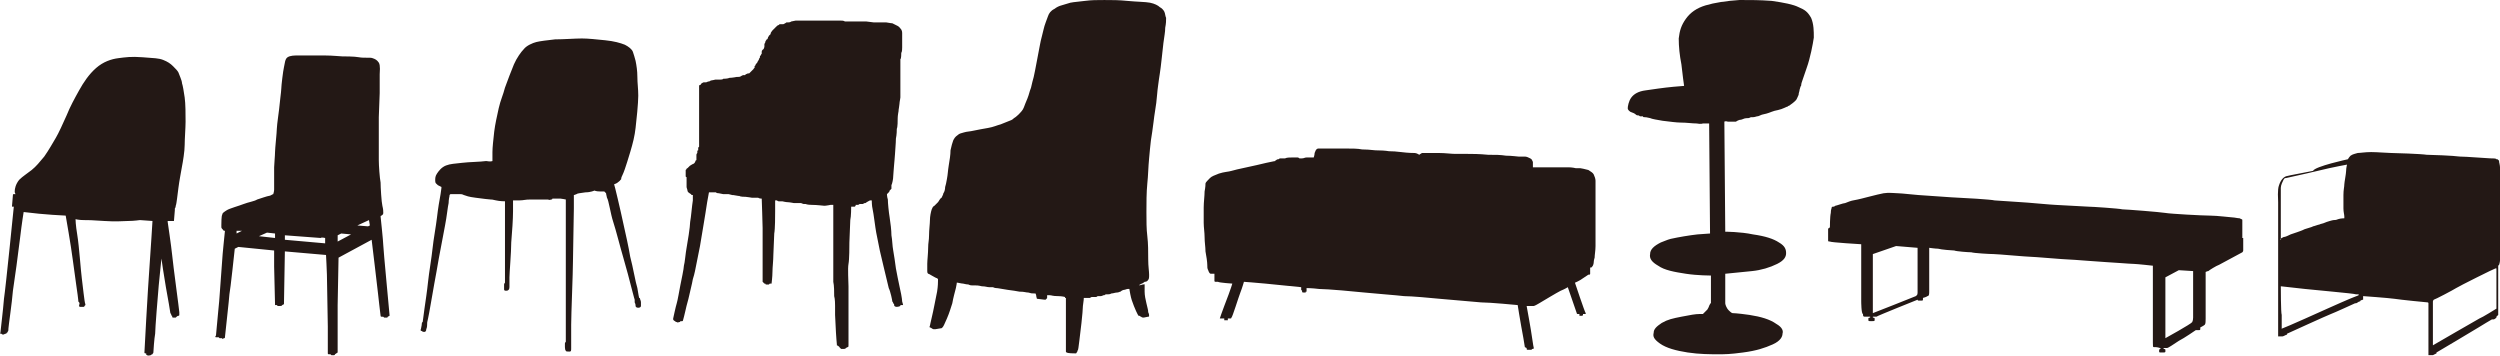<?xml version="1.0" encoding="UTF-8"?>
<svg id="_イヤー_2" data-name="レイヤー 2" xmlns="http://www.w3.org/2000/svg" viewBox="0 0 279.444 39.744">
  <defs>
    <style>
      .cls-1, .cls-2 {
        fill: #231815;
      }

      .cls-2 {
        fill-rule: evenodd;
      }
    </style>
  </defs>
  <g id="_イヤー_1-2" data-name="レイヤー 1">
    <g>
      <path class="cls-2" d="M77.444,21.8c-.1,0-.2,0-.2-.1,0,0-.2-.1-.3-.2-.1-.1-.1-.2-.1-.2,0-.1-.1-.3-.1-.4v-1.1s-.1,0-.1-.1v-.7l.1-.1s0-.1,.1-.1l.1-.1,.2-.2c.1,0,.1-.1,.2-.1,0,0,.1-.1,.2-.1l.1-.1,.1-.2s0-.1,.1-.1v-.6s0-.1,.1-.2v-.2s0-.1,.1-.1v-.3l.1-.1v-6.8s0-.1,.1-.1c0,0,.1,0,.1-.1l.1-.1,.2-.1h.3s.2-.1,.3-.1c0,0,.1,0,.2-.1,.1,0,.5-.1,.5-.1h.5s.4,0,.4-.1h.1s.4,0,.6-.1c.3,0,.8-.1,.8-.1h.1c.1,0,.3,0,.4-.1l.2-.1h.2s.1,0,.1-.1c.1,0,.2-.1,.3-.1h.1l.1-.1,.1-.1,.1-.1,.2-.2s0-.1,.1-.1v-.2l.1-.1c0-.1,.1-.2,.2-.3,0-.1,.2-.3,.2-.4s.1-.1,.1-.2v-.1q0-.1,.1-.1c0-.1,.1-.2,.1-.2v-.2s0-.2,.1-.2q0-.1,.1-.1s.1-.2,.1-.3v-.3s.1-.1,.1-.2c0,0,0-.1,.1-.2q0-.1,.1-.1s.1-.1,.1-.2,.1-.1,.1-.2l.1-.1,.1-.1v-.1s.1-.2,.2-.3l.1-.1,.1-.1,.2-.2c.1-.1,.2-.2,.3-.2l.1-.1h.4s.1,0,.2-.1c.1,0,.1-.1,.2-.1h.2s.2,0,.3-.1c.1,0,.4-.1,.5-.1h5c.1,0,.4,0,.5,.1h2.4c.1,0,.7,.1,.8,.1h1.4c.1,0,.5,.1,.7,.1l.6,.3c.2,.1,.3,.3,.4,.4,.1,.2,.1,.3,.1,.4v1.6c0,.1,0,.5-.1,.6,0,.1,0,.7-.1,.7v4.3c0,.1-.1,.5-.1,.7,0,.1-.1,.7-.1,.7v.1s-.1,.5-.1,.8,0,1-.1,1.2c0,.2,0,.6-.1,1.1,0,.5-.1,1.5-.1,1.7s-.1,1.1-.1,1.2c0,.2-.1,1-.1,1.3s-.1,.8-.2,1v.4l-.1,.1-.1,.1q0,.1-.1,.2l-.1,.1-.1,.1s0,.3,.1,.6c0,.4,.1,1.4,.2,2s.2,1.5,.2,2c.1,.5,.1,1.2,.2,1.7s.2,1.3,.3,2c.1,.6,.3,1.5,.4,2,.1,.4,.3,1.4,.3,1.7,.1,.3,.1,.4,.1,.4h-.3v.1s-.2,.1-.4,.1-.3-.1-.3-.2v-.1l-.1-.1s0-.1-.1-.2c0-.1-.2-1.1-.4-1.5-.1-.5-.5-2-.6-2.5s-.3-1.2-.4-1.7l-.4-2c-.1-.5-.3-2.2-.4-2.6s-.1-1-.1-1h-.2s-.4,.2-.5,.3h-.1l-.2,.1h-.3s-.1,0-.2,.1h-.3v.1l-.1,.1h-.4s0,1.1-.1,1.5c0,.5-.1,2-.1,2.5,0,.4,0,1.9-.1,2.4s0,2,0,2.5v6.6c0,.1,0,.2-.1,.2l-.2,.1s0,.1-.2,.1h-.3c-.1,0-.1-.1-.1-.1,0,0-.1,0-.1-.1,0,0-.2-.2-.3-.2v-.1c0-.1-.1-1-.1-1.3s-.1-1.7-.1-2v-1c0-.1,0-.8-.1-1.1,0-.4,0-1.2-.1-1.6v-8.6h-.3s-.5,.1-.7,.1c-.1,0-.8-.1-1.4-.1-.5,0-.7-.1-.7-.1h-.2s-.1,0-.3-.1h-.8s-.5-.1-.7-.1-.6-.1-.6-.1h-.4c-.1,0-.2-.1-.2-.1h-.2v1.2c0,.5,0,2-.1,2.5,0,.5-.1,1.9-.1,2.4,0,.6-.1,1.4-.1,1.9s-.1,1.3-.1,1.3h-.2l-.1,.1h-.3c-.1,0-.1-.1-.1-.1h-.1l-.2-.2v-6c0-.4-.1-3.3-.1-3.3,0,0-.3,0-.4-.1h-.7s-.6-.1-.7-.1-.6,0-.7-.1h-.1l-.6-.1h-.1l-.4-.1h-.6l-.5-.1s-.3,0-.3-.1h-.8s-.1,.6-.2,1.1c-.1,.6-.3,2-.4,2.5s-.3,1.9-.4,2.4l-.4,2c-.1,.5-.2,1.1-.4,1.7-.1,.6-.3,1.3-.4,1.8s-.3,1.1-.4,1.6-.3,1.2-.3,1.2c0,.1-.1,.1-.1,.1h-.2s0,.1-.1,.1-.2,.1-.3,0c-.1,0-.2-.1-.2-.1,0,0-.2-.1-.2-.2v-.1s.3-1.4,.4-1.7,.3-1.5,.4-2,.4-1.9,.4-2.2c.1-.3,.2-1.5,.3-2,.1-.5,.4-2.4,.4-2.9,.1-.5,.2-1.8,.3-2.4v-.6"/>
      <path class="cls-1" d="M55.044,18v-1c0-.5,.1-1.4,.2-2.3,.1-.8,.3-1.7,.5-2.6s.5-1.5,.7-2.3c.3-.8,.7-1.9,1-2.6,.3-.7,.8-1.4,1.1-1.7,.3-.4,1-.7,1.4-.8,.4-.1,1.2-.2,2.1-.3,1,0,2.2-.1,3-.1,.7,0,1.6,.1,2.6,.2s1.7,.3,2.2,.5c.4,.2,.8,.5,.9,.8s.2,.6,.3,1c.1,.5,.2,1.1,.2,1.8s.1,1.3,.1,2.1-.2,2.8-.3,3.6c-.1,.9-.3,1.7-.6,2.7-.3,1-.4,1.3-.6,1.9s-.4,.9-.4,1,0,.2-.1,.2c0,.1-.2,.2-.3,.3-.1,.1-.4,.2-.4,.2,0,0,.2,.7,.4,1.6,.2,.8,.5,2.2,.7,3.1s.5,2.2,.7,3.4c.3,1.1,.6,2.9,.8,3.5,.1,.7,.2,1.1,.2,1.1,0,0,.1,0,.1,.1s.1,.2,.1,.4v.4c0,.1-.1,.2-.3,.2s-.3-.1-.3-.2,0-.2-.1-.4v-.3s-.1-.3-.3-1.1c-.2-.8-.7-2.7-1-3.7s-.8-3-1.1-3.9c-.3-.9-.5-2.4-.7-2.7-.1-.4-.1-.5-.1-.5l-.1-.1-.1-.1h-.5c-.4,0-.6-.1-.6-.1,0,0-.4,.2-1,.2-.6,.1-.9,.1-1,.2-.2,.1-.3,.1-.3,.1v1.5c0,1.2-.1,4.6-.1,5.9s-.2,5.9-.2,7.1v2.6c0,.3,0,.4-.2,.4s-.4,0-.4-.1q-.1-.1-.1-.4v-.4c0-.1,.1-.2,.1-.2v-15.9s-.5-.1-.6-.1h-.9s0,.1-.1,.1-.2,.1-.4,0h-1.9c-.7,0-.8,.1-1.3,.1h-.7v1.2c0,.9-.1,2.3-.2,3.5,0,1.1-.2,3.4-.2,3.9v1.1q0,.2-.1,.3c-.1,.1-.2,.1-.3,.1-.2,0-.2-.1-.2-.2v-.5c0-.1,.1-.2,.1-.2v-9.1s-.6,0-1-.1-.5-.1-.6-.1-1-.1-1.7-.2c-.8-.1-1-.2-1.3-.3-.2-.1-.3-.1-.4-.1h-1.1l-.1,.1v.1s-.1,.4-.1,.8c-.1,.4-.2,1.5-.4,2.5s-.5,2.6-.7,3.7c-.2,1.2-.3,1.7-.5,2.8s-.6,3.5-.7,3.9c-.1,.4-.1,.5-.1,.5v.1c0,.1,0,.4-.1,.6,0,.2-.1,.3-.2,.3s-.2,0-.3-.1c-.1,0-.2-.1-.1-.2,0-.1,.1-.4,.1-.6s.1-.2,.1-.2c0,0,.1-.7,.2-1.5,.1-.7,.3-2,.4-3,.1-1,.4-2.7,.5-3.7s.4-2.6,.5-3.5,.3-2.1,.4-2.6c.1-.6,.1-.8,.1-.8l-.4-.2c-.2-.2-.3-.2-.3-.5s0-.5,.2-.8,.5-.7,1-.9c.5-.2,1-.2,1.8-.3,.8-.1,2-.1,2.7-.2,.5,.1,.7,0,.7,0m82.7,13.7s-1.5-.1-1.6-.2h-.3q-.1,0-.1-.1v-.8h-.4c-.1,0-.2-.1-.3-.4-.1-.2-.1-.3-.1-.6s-.1-1-.2-1.5c0-.5-.1-1-.1-1.6,0-.5-.1-1.1-.1-1.6v-1.7c0-.6,.1-1.3,.1-1.8,.1-.5,.1-.8,.1-.9s.3-.4,.5-.6,.5-.3,1-.5c.6-.2,1.1-.2,1.4-.3,.3-.1,.8-.2,1.7-.4,.9-.2,1.4-.3,2.2-.5,.9-.2,1-.2,1-.2,0,0,0-.1,.1-.1,0,0,.1-.1,.2-.1s.1,0,.2-.1h.6c.2-.1,.5-.1,.8-.1h.6s.1,0,.2,.1h.3c.2,0,.3-.1,.5-.1h.8s.1-.3,.1-.5c.1-.2,.1-.3,.2-.4q.1-.1,.2-.1h3.1c.7,0,1.3,0,1.8,.1q.6,0,1.5,.1,.9,0,1.5,.1,.6,0,1.4,.1c.8,.1,1.3,.1,1.5,.1s.5,.2,.5,.2c0,0,.1-.1,.3-.2h1.9c.7,0,1.4,.1,1.8,.1h1.4c.5,0,1.3,0,2.3,.1,.9,0,1.3,0,2,.1,.6,0,1.3,.1,1.4,.1h.7c.2,0,.4,.1,.6,.2,.2,.1,.2,.2,.3,.4v.6h4c.4,0,.8,.1,.8,.1h.5c.1,0,.5,.1,.9,.2,.3,.2,.5,.3,.6,.5s.2,.5,.2,.7v7.3c0,.5-.1,1-.1,1.3-.1,.3-.1,.5-.1,.5,0,0,0,.2-.1,.4-.1,.1-.1,.2-.2,.2h-.1v.7s0,.1-.1,.1h-.1l-.6,.4c-.4,.3-.9,.5-.9,.5,0,0,1.1,3.3,1.2,3.4v.1h-.3v.1q0,.1-.2,.1h-.2v-.2h-.2q-.1,0-.1-.1l-1-2.9s-.3,.2-.8,.4c-.4,.2-1.9,1.1-2.4,1.4-.5,.3-.6,.3-.6,.3h-.8s.5,2.7,.6,3.5,.2,1.2,.2,1.2c0,0,0,.1-.1,.1h-.1s0,.1-.1,.1h-.4q-.1,0-.1-.1v-.1l-.2-.1c0-.1-.3-1.8-.4-2.3-.1-.5-.4-2.4-.4-2.4,0,0-3.1-.3-4.1-.3-1-.1-3.6-.3-4.6-.4-1-.1-3.2-.3-4-.3-.8-.1-3.5-.3-4.4-.4-.9-.1-4.2-.4-5.1-.4-.8-.1-1.4-.1-1.4-.1v.4h-.1v.1h-.2c-.1,0-.2,0-.2-.1v-.1l-.1-.1v-.3s-3.1-.3-4-.4c-1-.1-2.4-.2-2.4-.2,0,0-.2,.7-.4,1.2s-.9,2.8-1,2.8q0,.1-.1,.1h-.3v.2h-.4v-.2h-.5s.3-.9,.5-1.4c.1-.2,.9-2.4,.9-2.5m47.6-3.7s.2-.3,1.2-.6,2-.5,3.2-.6c1.1-.1,1.4-.1,1.4-.1v1l-.1,.1c0,.1-5.6,.3-5.7,.2m4.7,1.5c-.5,0-1.2-.1-1.8-.2-.4-.1-.9-.1-1.3-.2-1.1-.3-1.3-.5-1.3-.5l5.4-.2,.2,.2v1s-.3,0-1.2-.1m5.1-.2s-.1,0-1,.1c-.8,.1-1.3,.1-1.3,.1v-.9l2.3,.7Zm-2.3-1.3v-.3l1.6-1s1.1,.1,2.2,.3c1.1,.2,1.8,.6,2,.7s.2,.2,.2,.2c0,0-.1,.2-.7,.5s-2,.6-2,.6l-3.3-1Zm0-.8v-.5h.8l-.8,.5m-.1-13.6l.1,12.3s1.7,0,3.1,.3c1.4,.2,2.3,.5,2.9,.9,.7,.4,.8,.8,.8,1.2s-.2,.8-1,1.2c-.8,.4-1.8,.7-2.8,.8l-3,.3v3.3c0,.1,.1,.5,.4,.8,.3,.3,.4,.3,.4,.3,0,0,.5,0,1.9,.2,1.3,.2,2.3,.5,3,1,.7,.4,.8,.8,.7,1.1,0,.3-.2,.8-1.1,1.2-.9,.4-1.8,.7-3.3,.9s-2,.2-2.8,.2-2.1,0-3.4-.2c-1.3-.2-2.4-.5-3.1-1-.7-.5-.8-.8-.7-1.2,0-.4,.3-.7,.9-1.1,.7-.4,1.2-.5,2.2-.7s1.6-.3,2-.3h.4l.5-.5c.2-.3,.2-.5,.3-.6,0-.1,.1-.1,.1-.1v-3.1s-1.5,0-2.8-.2-2.4-.4-3.1-.9c-.7-.4-1-.8-.9-1.3,0-.5,.4-.9,1.2-1.3,.3-.1,.7-.3,1.1-.4,.9-.2,2.1-.4,3-.5,1.3-.1,1.4-.1,1.4-.1l-.1-12.3h-.7s-.2,.1-.7,0c-.5,0-1.1-.1-1.8-.1-.4,0-1.2-.1-2-.2-.6-.1-1.2-.2-1.4-.3-.4-.1-.5-.1-.6-.1s-.2,0-.2-.1h-.3c-.1,0-.1-.1-.2-.1s-.2,0-.3-.1-.3-.2-.6-.3q-.3-.2-.3-.4c0-.2,.1-.8,.4-1.2,.3-.4,.8-.7,1.6-.8,.7-.1,2-.3,3.1-.4,1.1-.1,1.2-.1,1.2-.1,0,0-.2-1.4-.3-2.4-.2-1-.3-2-.3-2.9,.1-.9,.3-1.5,.8-2.2s1.2-1.2,2.2-1.5C191.644,.3,192.944,.1,194.444,0,195.844,0,196.644,0,198.044,.1c1.4,.2,2.4,.4,3,.7,.7,.3,1,.5,1.4,1.2,.3,.7,.3,1.5,.3,2.2-.1,.7-.4,2.3-.8,3.4-.4,1.2-.6,1.7-.6,1.8s0,.2-.1,.3c0,.1-.1,.3-.1,.4s-.1,.3-.1,.5c-.1,.2-.2,.5-.3,.6s-.3,.3-.6,.5c-.2,.2-.3,.1-.3,.2-.1,0-.6,.3-1.1,.4-.6,.1-.9,.3-1.3,.4-.4,.1-.5,.1-.7,.2q-.2,.1-.3,.1c-.1,0-.3,.1-.5,.1h-.2c-.1,0-.2,.1-.3,.1s-.4,0-.6,.1c-.2,.1-.4,.1-.4,.1,0,0-.3,.1-.4,.2h-.9c-.3-.1-.4,0-.4,0"/>
      <path class="cls-2" d="M2.244,26.6c-.2,1.7-.6,4.6-.8,5.9-.1,1.3-.5,4-.5,4.2s0,.3-.1,.4c0,.1-.1,.1-.1,.1,0,0,0,.1-.1,.1s-.2,.1-.3,.1-.2-.1-.2-.1H.044s-.1-.1,0-.1c0-.1,.3-2.5,.4-3.8,.2-1.3,1.1-10.3,1.1-10.3h-.2v-.1s.1-1.1,.1-1.2,0-.1,.1-.1h.2s-.1-.1-.1-.3c0-.3,.1-.8,.5-1.3,.4-.4,.9-.7,1.4-1.1s.9-.9,1.4-1.5c.5-.7,1-1.6,1.3-2.1s.8-1.6,1.2-2.5c.4-1,.9-1.9,1.4-2.8,.5-.9,1.1-1.8,1.9-2.5,.8-.7,1.7-1,2.5-1.1s1.4-.2,2.7-.1,1.8,.1,2.3,.3c.5,.2,.8,.4,1.1,.7,.3,.3,.5,.5,.6,.7,.1,.3,.4,.9,.4,1.2,.1,.3,.2,.9,.3,1.6,.1,.7,.1,1.9,.1,2.7,0,.7-.1,1.9-.1,2.6s-.2,1.9-.3,2.4c-.1,.6-.3,1.6-.4,2.4-.1,.7-.2,1.8-.3,2,0,.2-.1,.3-.1,.3v.2c0,.1-.1,1.2-.1,1.2h-.7v.1s.4,2.7,.5,3.7c.1,1.1,.8,6.2,.8,6.4v.3s0,.1-.1,.1-.2,.1-.2,.1l-.1,.1h-.3q-.1,0-.1-.1v-.1s-.1,0-.1-.1c0,0,0-.1-.1-.2,0-.1-.3-1.8-.5-2.9-.2-1.1-.5-3.2-.5-3.2,0,0-.2,1.9-.3,3-.1,1.1-.4,4.8-.4,5.4-.1,.5-.2,2-.2,2.1s-.1,.1-.1,.2h-.1s0,.1-.1,.1c0,0-.3,.1-.4,0q-.1,0-.1-.1v-.1h-.1c-.1,0-.1-.1-.1-.1,0-.1,.1-1.9,.2-3.7s.3-5.1,.4-6.4,.3-4.6,.3-4.6l-1.4-.1s-.7,.1-1.3,.1-1.3,.1-2.7,0-1.8-.1-2.3-.1-.9-.1-.9-.1c0,0,0,.6,.2,1.8,.2,1.2,.4,4.1,.5,4.8,.1,.7,.3,2.8,.4,2.9v.1l-.1,.1s0,.1-.1,.1h-.4q-.1,0-.1-.1v-.1s.1-.2,0-.3-.1-.1-.1-.3-.4-2.8-.6-4.4c-.2-1.6-.8-5-.8-5,0,0-2.4-.1-4.7-.4,0,0-.2,1.2-.4,2.9m28.5,0v-.5l-.9-.1-.9,.4,1.8,.2Zm5.6,0v.6l-4.5-.4v-.5s3.9,.3,4,.3c.1-.1,.5,0,.5,0m1.4-.3l.4-.2,1.1,.1-1.5,.8v-.7c0,.1,0,0,0,0m2.2-1.1l1.3-.6,.1,.6-.2,.1-1.2-.1m-13.5,.9l.6-.3h-.6v.3m-2.2,10.3c0-.2,.3-3,.3-3.3s.3-3.8,.3-4.1,.3-3.2,.3-3.2c0,0-.2,0-.2-.1-.1-.1-.2-.2-.2-.3v-.3c0-.1,0-1,.1-1.1,0-.2,.2-.3,.5-.5s1.4-.5,1.9-.7,1.2-.3,1.5-.5c.3-.1,1.2-.4,1.3-.4,.2,0,.4-.2,.5-.2,0,0,.1-.3,.1-.5v-2.5c0-.3,.1-1.3,.1-1.7s.2-2.2,.2-2.6,.3-2.4,.3-2.6,.2-1.6,.2-1.9,.2-2,.3-2.4c.1-.4,.1-.9,.4-1.1,.3-.2,.8-.2,1.1-.2h3.1c.8,0,1.7,.1,1.9,.1s1.4,0,1.9,.1,1.3,0,1.5,.1c.3,.1,.5,.2,.7,.5s.1,1.1,.1,1.3v2.1c0,.3-.1,2.5-.1,2.7v4.8c0,.6,.1,2,.2,2.5,0,.5,.1,2.2,.2,2.6,.1,.4,.1,.6,.1,.8s-.1,.2-.2,.3c-.1,0-.1,.1-.1,.1,0,0,.3,2.8,.3,3.2s.7,7.7,.7,7.8v.1l-.2,.1s0,.1-.1,.1h-.3l-.1-.1h-.2c-.1,0-.1-.1-.1-.1,0,0-.3-2.5-.3-2.6s-.7-5.9-.7-5.9l-3.7,2s-.1,5.1-.1,5.3v5.3l-.3,.2s0,.1-.1,.1h-.3l-.1-.1h-.2s-.1,0-.1-.1v-3c0-.3-.1-5.4-.1-5.8,0-.3-.1-2.2-.1-2.2l-4.6-.4s-.1,5.7-.1,5.8v.1l-.2,.1s0,.1-.2,.1h-.3l-.1-.1h-.2v-.1s-.1-4-.1-4.2v-1.8l-4-.4-.4,.2s-.5,4.7-.6,5.1c0,.3-.5,4.7-.5,4.8s0,.1-.1,.1l-.2,.1v-.1h-.3l-.1-.1h-.3c-.1,0-.1-.1,0-.2l.1-1.1m217.8-5.4l1.5-.8,1.6,.1v5.2q0,.3-.1,.5c-.1,.2-3,1.8-3,1.8v-6.8Zm-32.7,4v-6.6l2.6-.9,2.4,.2v5c0,.3-.1,.3-.2,.4-.2,.1-4.8,1.9-4.8,1.9m-1.3-1.3v-6.4s-3.4-.2-3.5-.3c-.1,0-.2,0-.2-.1v-1.3c0-.1,.1-.1,.1-.1l.1-.1s0-1.2,.1-1.6c0-.4,.1-.5,.1-.6s.1-.1,.2-.1,.2-.1,.2-.1c.1,0,.9-.3,1.1-.3,.2-.1,.8-.3,.9-.3,.1,0,.4-.1,.5-.1s2.3-.6,2.9-.7c.6-.1,1.2,0,1.6,0s2.1,.2,2.3,.2,4.1,.3,4.5,.3c.3,0,3.7,.2,4,.3,.3,0,2.7,.2,3,.2s3.5,.3,3.8,.3,3.4,.2,3.7,.2c.4,0,3.4,.2,3.8,.3,.4,0,4.2,.3,4.8,.4,.5,.1,4.2,.3,5,.3s2.3,.2,2.5,.2,.6,.1,.8,.1l.2,.1s.1,0,.1,.1v2h.1v1.4q0,.1-.1,.2s-2.4,1.3-2.6,1.4c-.3,.1-1.1,.6-1.2,.7-.1,0-.3,.1-.3,.1v5.2c0,.3,0,.6-.1,.7-.1,.1-.5,.3-.5,.3v.2q0,.1-.1,.1h-.4s-1.3,.9-1.9,1.2c-.6,.4-1.2,.8-1.3,.8h-.4v.1s.2,0,.2,.1v.2q0,.1-.2,.1h-.4c-.1,0-.1-.1-.1-.1v-.2l.1-.1h.1l-.1-.1s-.3-.1-.5-.1h-.2c-.1,0-.1-.1-.1-.5v-8.6s-1.8-.2-2.1-.2c-.4,0-2.8-.2-3.1-.2s-3.9-.3-4.3-.3-3.8-.3-4.2-.3-3.7-.3-4.1-.3-2.2-.1-2.5-.2c-.3,0-1.7-.1-1.9-.2-.2,0-1.5-.1-1.8-.2-.3,0-1-.1-1-.1v4.9c0,.2,0,.5-.2,.5-.1,.1-.5,.2-.5,.2v.2q0,.1-.1,.1h-.4c-.1,0-.1-.1-.1-.1,0,0-4.5,1.8-4.6,1.9h-.4v.1s.2,0,.2,.1v.2c0,.1-.1,.1-.4,.1-.2,0-.3,0-.3-.1v-.2c0-.1,.2-.1,.2-.1v-.1h-.6c-.2,0-.2-.1-.2-.3-.2,0-.2-1.4-.2-1.4m46.9-6.9v-5.8c0-.3,.2-.7,.3-.9,.1-.2,.2-.2,.3-.2s4.4-1,4.8-1.1,2-.4,2-.4c0,0-.1,.4-.1,.7s-.2,1.3-.2,1.5c0,.3-.1,.6-.1,1.2v1.5c0,.4,.1,.7,.1,.9v.2s-.4,0-.7,.1c-.2,.1-.4,.1-.5,.1s-.8,.2-1,.3c-.2,.1-.4,.1-.6,.2-.1,0-.6,.2-.7,.2-.1,.1-1,.3-1.1,.4-.2,.1-1.1,.4-1.4,.5-.2,.1-.6,.3-.8,.3-.2,.1-.4,.2-.4,.3,.2-.1,.1-.1,.1,0m17,6.9q0-.1,.1-.2c.1,0,2.2-1.1,2.5-1.3s4.3-2.2,4.4-2.2h.1v4.5s-1.6,1-1.9,1.1c-.2,.1-5.2,3-5.2,3v-4.9m-17-1.7s1.9,.2,2.7,.3c.8,.1,5.5,.5,5.7,.6h.3v.1s-.2,.1-.5,.2-2.8,1.2-3,1.3-4.9,2.2-5,2.2-.1,.1-.1,.1v-1.6c-.1-.2-.1-3.2-.1-3.2m7.5-14.2s.1-.2,.3-.4c.3-.2,.5-.2,.8-.3,.3,0,.8-.1,1.5-.1s1.8,.1,2.2,.1c.4,0,3.4,.1,4,.2,.5,0,3,.1,3.7,.2,.7,0,3.1,.2,3.4,.2s.7,0,.7,.1c.1,0,.2,0,.2,.1,.1,0,.1,.1,.1,.1v.1s.1,.4,.1,.6v10.4c0,.2-.1,.5-.1,.5l-.1,.1v5.5l-.2,.2v.1s-.2,.2-.3,.2h-.2s-1.2,.7-1.5,.9-4.7,2.8-4.7,2.8v.1l-.4,.2h-.5v-5.8s0-.1-.1-.1-3.1-.3-3.7-.4c-.7-.1-3.5-.3-3.5-.3v.4c-.1,0-.3,.1-.3,.1,0,0,0,.1-.1,.1s-.3,.2-.4,.2h-.1s-2.4,1.1-2.7,1.2c-.3,.1-4.9,2.2-4.9,2.2v.1c-.1,0-.4,.2-.5,.2h-.5v-15c0-.3-.1-1.4,.1-1.9,.2-.6,.5-.9,.8-1s2.6-.5,3-.6c.2-.5,3.9-1.3,3.9-1.3M127.944,31.8v.8c0,.4,.1,.9,.2,1.3,.1,.5,.2,.7,.2,1,.1,.2,.1,.3,.1,.4s0,.1-.1,.1-.4,.1-.5,.1-.2,0-.3-.1c-.1,0-.1-.1-.2-.1s-.1,0-.2-.2-.2-.4-.4-.9-.3-.8-.4-1.3-.1-.6-.1-.6h-.2c-.1,0-.3,.1-.4,.1s-.3,.1-.4,.2c-.1,0-.2,.1-.4,.1s-.4,.1-.6,.1c-.2,.1-.3,.1-.4,.1h-.2s-.1,0-.2,.1h-.1s-.2,.1-.3,.1h-.3s-.1,0-.2,.1h-.5s-.1,0-.2,.1h-.7s0,.3-.1,.9c0,.6-.3,3.2-.4,3.9s-.1,1-.2,1.1q0,.1-.1,.2c0,.1-.1,.1-.1,.1h-.1c-.1,0-.8,0-.9-.1-.1,0-.1-.1-.1-.1v-6h-.1v-.1s-.3-.1-.8-.1c-.6,0-.7-.1-.9-.1h-.3v.3q0,.1-.1,.1s0,.1-.1,.1h-.1c-.1,0-.7-.1-.8-.1-.1,0,0,0-.1-.2,0-.2-.1-.4-.1-.4h-.2c-.2,0-.3,0-.6-.1-.3,0-.4-.1-1-.1-.5-.1-.6-.1-1.3-.2-.7-.1-1.1-.2-1.3-.2s-.3-.1-.4-.1h-.4c-.2,0-.4-.1-.8-.1-.4-.1-.6-.1-.8-.1h-.3c-.1,0-.2,0-.4-.1q-.2,0-.6-.1c-.2,0-.5-.1-.6-.1h-.1s0,.2-.1,.6c-.1,.4-.3,1.1-.4,1.7-.2,.6-.3,1-.6,1.7s-.4,.9-.5,1-.1,.1-.2,.1-.5,.1-.6,.1h-.2c-.1,0-.3-.2-.4-.2,0,0-.1,0,0-.2,0-.1,.1-.4,.2-.9s.2-.8,.3-1.4c.1-.6,.2-.9,.3-1.5,.1-.6,.1-1.1,.1-1.2v-.2l-.1-.1c-.1,0-.4-.2-.6-.3-.2-.1-.3-.2-.4-.2-.1-.1-.1-.2-.1-.3v-.8c0-.4,.1-1.2,.1-1.8s.1-.8,.1-1.4,.1-1.3,.1-1.7,.1-.9,.2-1.2c.1-.2,.1-.3,.3-.4l.4-.4c.1-.1,.2-.4,.4-.5,.1-.2,.2-.4,.2-.5,.1-.1,.2-.4,.2-.7,.1-.3,.1-.4,.2-.9s.1-.9,.2-1.5,.2-1.2,.2-1.7c.1-.5,.2-.8,.3-1.1,.1-.2,.2-.4,.5-.6,.2-.2,.4-.2,.7-.3,.3-.1,.7-.1,1.1-.2,.4-.1,1.1-.2,1.6-.3,.6-.1,1-.3,1.4-.4,.3-.1,.7-.3,1-.4,.3-.1,.4-.2,.5-.3,.2-.1,.5-.4,.6-.5s.4-.4,.5-.7,.2-.5,.4-1,.2-.7,.4-1.2c.1-.5,.2-.8,.3-1.2,.1-.5,.2-.9,.3-1.5,.1-.6,.3-1.5,.4-2.1s.3-1.2,.4-1.7,.4-1.2,.5-1.5,.3-.6,.7-.8q.4-.3,.8-.4c.4-.1,.6-.2,1-.3,.5-.1,.9-.1,1.6-.2,.8-.1,1.3-.1,2.2-.1s1.6,0,2.6,.1,2,.1,2.5,.2c.5,.1,.9,.3,1.1,.5,.2,.1,.4,.3,.5,.5,.1,.2,.1,.5,.2,.7,0,.3,0,.6-.1,1.1,0,.5-.1,.9-.2,1.7-.1,.8-.1,1-.2,1.8s-.1,1-.2,1.6c-.1,.6-.1,.7-.2,1.4s-.1,1.1-.2,1.9c-.1,.8-.2,1.2-.3,2.1s-.2,1.4-.3,2.1c-.1,.8-.1,1-.2,2s-.1,1.9-.2,2.8c-.1,1-.1,2.2-.1,3.2s0,1.9,.1,2.7c.1,.8,.1,1.8,.1,2.6s.1,1.3,.1,1.7,0,.5-.2,.7c-.1,.1-.3,.1-.3,.1,0,0-.1,.1-.3,.2-.1,0-.2,.1-.2,.1,0,0-.1,0-.1,.1,.7-.2,.6-.1,.6-.1"/>
    </g>
  </g>
</svg>